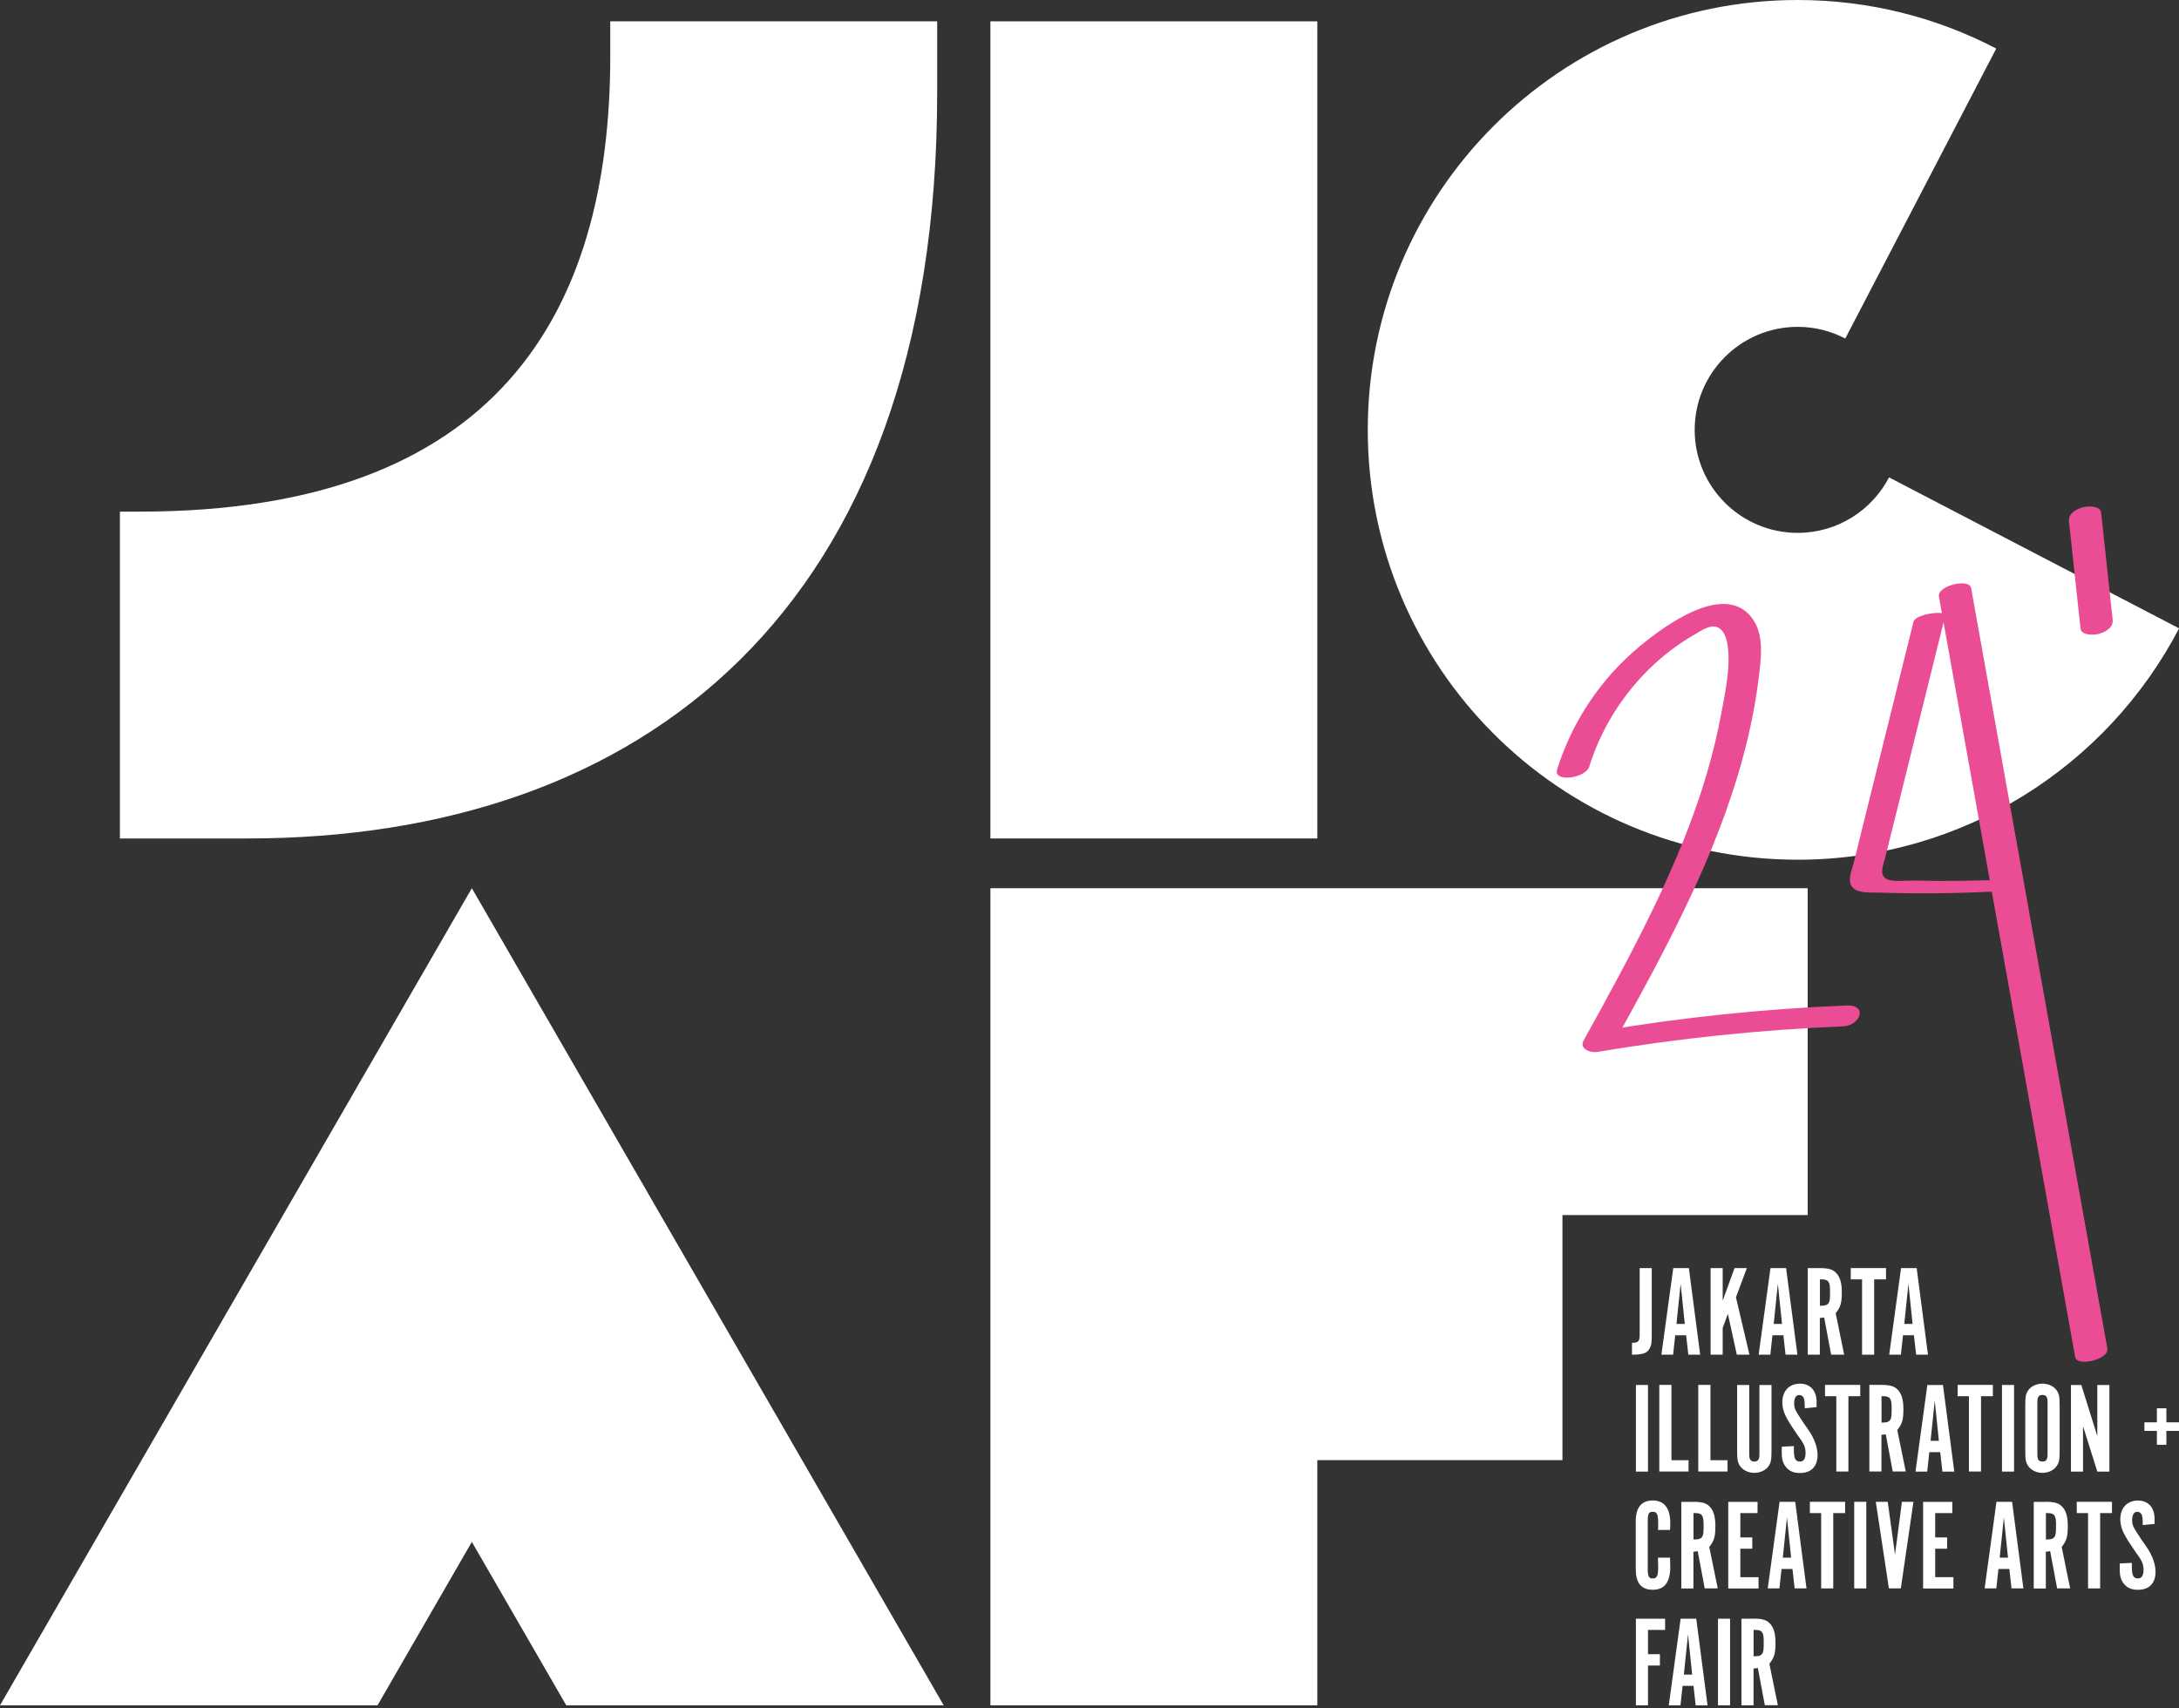 <?xml version="1.0" encoding="UTF-8"?>
<svg xmlns="http://www.w3.org/2000/svg" width="315" height="247" viewBox="0 0 315 247" fill="none">
  <rect x="0" y="0" width="315" height="247" fill="#333333" stroke="none"/>
  <g clip-path="url(#clip0_6644_2423)">
    <path d="M273.085 69.028C270.6 73.793 265.62 77.048 259.88 77.048C251.656 77.048 244.986 70.378 244.986 62.154C244.986 53.929 251.656 47.259 259.88 47.259C262.365 47.259 264.702 47.872 266.755 48.949L288.581 7.022C279.993 2.541 270.237 0 259.88 0C225.553 0 197.727 27.827 197.727 62.154C197.727 96.481 225.553 124.307 259.88 124.307C283.85 124.307 304.644 110.729 315.012 90.854L273.085 69.028Z" fill="white"></path>
    <path d="M143.174 128.426V175.685V211.123V246.573H190.433V211.123H225.871V175.685H261.321V128.426H143.174Z" fill="white"></path>
    <path d="M0 246.573H54.576L68.211 222.944L81.858 246.573H136.423L68.211 128.426L0 246.573Z" fill="white"></path>
    <path d="M190.433 3.086H143.174V121.234H190.433V3.086Z" fill="white"></path>
    <path d="M135.481 13.33V3.086H88.221V8.123C88.221 45.456 71.682 73.975 20.214 73.975H17.333V121.234H35.733C92.668 121.234 135.481 88.37 135.481 13.33Z" fill="white"></path>
    <path d="M238.781 183.352V192.869C238.781 193.992 238.746 194.367 238.588 194.73C238.236 195.626 237.635 195.875 235.922 195.875V194.151H236.058C236.807 194.151 237.034 193.901 237.034 193.062V183.352H238.781Z" fill="white"></path>
    <path d="M241.866 195.875H240.176L241.889 183.352H244.146L245.78 195.875H244.067L243.749 193.062H242.172L241.866 195.875ZM242.955 185.62L242.354 191.428H243.556L242.955 185.62Z" fill="white"></path>
    <path d="M252.903 195.875H251.077L249.784 189.965L249.035 192.007V195.875H247.288V183.352H249.035V188.071L250.748 183.352H252.529L250.952 187.572L252.903 195.875Z" fill="white"></path>
    <path d="M255.922 195.875H254.232L255.945 183.352H258.202L259.836 195.875H258.123L257.805 193.062H256.228L255.922 195.875ZM257.011 185.62L256.41 191.428H257.612L257.011 185.62Z" fill="white"></path>
    <path d="M263.046 183.352C264.452 183.352 265.088 183.578 265.598 184.236C266.052 184.815 266.256 185.666 266.256 186.846C266.256 188.4 266.086 188.967 265.371 189.886L266.596 195.875H264.713L263.704 190.487C263.409 190.544 263.352 190.544 263.08 190.566V195.875H261.333V183.352H263.046ZM263.329 188.797C263.897 188.797 264.214 188.661 264.384 188.343C264.52 188.105 264.554 187.798 264.554 186.653C264.554 185.303 264.305 184.985 263.329 184.985H263.091V188.797H263.329Z" fill="white"></path>
    <path d="M269.183 184.985H267.55V183.352H272.643V184.985H270.93V195.875H269.183V184.985Z" fill="white"></path>
    <path d="M274.797 195.875H273.107L274.82 183.352H277.077L278.711 195.875H276.998L276.68 193.062H275.103L274.797 195.875ZM275.886 185.62L275.285 191.428H276.487L275.886 185.62Z" fill="white"></path>
    <path d="M238.236 212.778H236.489V200.254H238.236V212.778Z" fill="white"></path>
    <path d="M239.881 200.242H241.628V211.132H244.101V212.766H239.87V200.242H239.881Z" fill="white"></path>
    <path d="M245.518 200.242H247.265V211.132H249.738V212.766H245.507V200.242H245.518Z" fill="white"></path>
    <path d="M252.87 210.316C252.87 211.031 253.097 211.326 253.608 211.326C254.118 211.326 254.345 211.031 254.345 210.316V200.254H256.092V209.601C256.092 211.087 256.035 211.405 255.695 211.95C255.286 212.573 254.492 212.959 253.608 212.959C252.723 212.959 251.94 212.562 251.52 211.95C251.18 211.405 251.123 211.087 251.123 209.601V200.254H252.87V210.316Z" fill="white"></path>
    <path d="M259.325 209.07V209.614C259.325 210.907 259.551 211.327 260.221 211.327C260.743 211.327 261.015 210.896 261.015 210.091C261.015 209.285 260.811 208.775 259.948 207.629L259.086 206.347C258.02 204.736 257.657 203.863 257.657 202.762C257.657 201.106 258.655 200.062 260.232 200.062C261.412 200.062 262.274 200.743 262.524 201.889C262.614 202.354 262.614 202.411 262.614 203.454L260.901 203.625C260.901 202.989 260.879 202.762 260.845 202.501C260.788 201.991 260.504 201.707 260.107 201.707C259.642 201.707 259.37 202.116 259.37 202.876C259.37 203.636 259.449 203.817 260.606 205.564L261.491 206.846C262.297 208.026 262.75 209.308 262.75 210.374C262.75 212.042 261.832 212.983 260.198 212.983C259.256 212.983 258.599 212.688 258.111 212.03C257.702 211.463 257.566 210.941 257.566 209.852C257.566 209.591 257.566 209.478 257.589 209.172L259.313 209.092L259.325 209.07Z" fill="white"></path>
    <path d="M265.461 201.876H263.828V200.242H268.921V201.876H267.208V212.766H265.461V201.876Z" fill="white"></path>
    <path d="M271.95 200.242C273.357 200.242 273.992 200.469 274.503 201.127C274.956 201.706 275.161 202.556 275.161 203.736C275.161 205.29 274.99 205.857 274.276 206.776L275.501 212.766H273.618L272.608 207.378C272.313 207.434 272.257 207.434 271.984 207.457V212.766H270.237V200.242H271.95ZM272.234 205.687C272.801 205.687 273.119 205.551 273.289 205.234C273.425 204.995 273.459 204.689 273.459 203.543C273.459 202.193 273.209 201.876 272.234 201.876H271.996V205.687H272.234Z" fill="white"></path>
    <path d="M278.599 212.778H276.909L278.622 200.254H280.879L282.513 212.778H280.8L280.482 209.964H278.905L278.599 212.778ZM279.688 202.523L279.087 208.331H280.289L279.688 202.523Z" fill="white"></path>
    <path d="M284.633 201.876H282.999V200.242H288.093V201.876H286.38V212.766H284.633V201.876Z" fill="white"></path>
    <path d="M291.156 212.778H289.409V200.254H291.156V212.778Z" fill="white"></path>
    <path d="M297.746 209.58C297.746 211.078 297.689 211.384 297.349 211.928C296.94 212.564 296.146 212.961 295.261 212.961C294.376 212.961 293.594 212.564 293.174 211.928C292.834 211.384 292.777 211.066 292.777 209.58V203.42C292.777 201.934 292.834 201.617 293.174 201.072C293.582 200.448 294.376 200.062 295.261 200.062C296.146 200.062 296.929 200.46 297.349 201.072C297.689 201.617 297.746 201.934 297.746 203.42V209.58ZM295.999 202.706C295.999 201.991 295.794 201.696 295.261 201.696C294.728 201.696 294.524 201.991 294.524 202.706V210.317C294.524 211.032 294.728 211.327 295.261 211.327C295.794 211.327 295.999 211.032 295.999 210.317V202.706Z" fill="white"></path>
    <path d="M304.938 212.778H303.191L301.126 206.21V212.778H299.379V200.254H300.877L303.191 207.639V200.254H304.938V212.778Z" fill="white"></path>
    <path d="M315.002 206.892H313.175V208.9H311.803V206.892H309.999V205.656H311.803V203.625H313.175V205.656H315.002V206.892Z" fill="white"></path>
    <path d="M241.424 225.223C241.447 225.904 241.458 226.198 241.458 226.539C241.458 228.774 240.63 229.863 238.928 229.863C237.227 229.863 236.467 228.853 236.467 226.856V219.959C236.467 217.974 237.295 216.953 238.928 216.953C240.562 216.953 241.458 218.042 241.458 220.22C241.458 220.526 241.458 220.731 241.424 221.218H239.677C239.711 220.821 239.711 220.651 239.711 220.356C239.711 218.961 239.541 218.587 238.917 218.587C238.35 218.587 238.202 218.87 238.202 219.959V226.856C238.202 227.945 238.35 228.229 238.917 228.229C239.541 228.229 239.711 227.855 239.711 226.516C239.711 226.142 239.689 225.801 239.677 225.223H241.424Z" fill="white"></path>
    <path d="M244.769 217.145C246.176 217.145 246.811 217.371 247.321 218.029C247.775 218.608 247.979 219.459 247.979 220.638C247.979 222.193 247.809 222.76 247.095 223.679L248.32 229.668H246.437L245.427 224.28C245.132 224.337 245.075 224.337 244.803 224.359V229.68H243.056V217.156H244.769V217.145ZM245.053 222.59C245.62 222.59 245.937 222.454 246.108 222.136C246.244 221.886 246.278 221.591 246.278 220.446C246.278 219.096 246.028 218.778 245.053 218.778H244.814V222.59H245.053Z" fill="white"></path>
    <path d="M254.072 217.145V218.778H251.587V222.295H253.312V223.928H251.587V228.046H254.219V229.68H249.84V217.156H254.072V217.145Z" fill="white"></path>
    <path d="M257.238 229.668H255.548L257.261 217.145H259.518L261.152 229.668H259.439L259.121 226.855H257.544L257.238 229.668ZM258.327 219.413L257.726 225.221H258.928L258.327 219.413Z" fill="white"></path>
    <path d="M263.272 218.778H261.639V217.145H266.732V218.778H265.019V229.668H263.272V218.778Z" fill="white"></path>
    <path d="M269.795 229.668H268.048V217.145H269.795V229.668Z" fill="white"></path>
    <path d="M273.062 229.668L271.168 217.145H272.892L273.947 224.768L274.945 217.145H276.613L274.787 229.668H273.062Z" fill="white"></path>
    <path d="M282.228 217.145V218.778H279.755V222.295H281.479V223.928H279.755V228.046H282.386V229.68H278.008V217.156H282.239L282.228 217.145Z" fill="white"></path>
    <path d="M288.591 229.668H286.901L288.614 217.145H290.871L292.505 229.668H290.792L290.474 226.855H288.898L288.591 229.668ZM289.68 219.413L289.079 225.221H290.282L289.68 219.413Z" fill="white"></path>
    <path d="M295.715 217.145C297.122 217.145 297.757 217.371 298.267 218.029C298.721 218.608 298.925 219.459 298.925 220.638C298.925 222.193 298.755 222.76 298.041 223.679L299.266 229.668H297.383L296.373 224.28C296.078 224.337 296.021 224.337 295.749 224.359V229.68H294.002V217.156H295.715V217.145ZM295.999 222.59C296.566 222.59 296.883 222.454 297.054 222.136C297.19 221.886 297.224 221.591 297.224 220.446C297.224 219.096 296.974 218.778 295.999 218.778H295.76V222.59H295.999Z" fill="white"></path>
    <path d="M301.853 218.778H300.219V217.145H305.313V218.778H303.6V229.668H301.853V218.778Z" fill="white"></path>
    <path d="M308.183 225.968V226.513C308.183 227.806 308.41 228.226 309.08 228.226C309.601 228.226 309.874 227.794 309.874 226.989C309.874 226.184 309.67 225.673 308.807 224.527L307.945 223.246C306.879 221.635 306.516 220.761 306.516 219.661C306.516 218.005 307.514 216.961 309.091 216.961C310.271 216.961 311.133 217.642 311.382 218.787C311.473 219.252 311.473 219.309 311.473 220.341L309.76 220.512C309.76 219.876 309.738 219.649 309.704 219.389C309.647 218.878 309.363 218.594 308.966 218.594C308.501 218.594 308.229 219.003 308.229 219.763C308.229 220.523 308.308 220.704 309.465 222.451L310.35 223.733C311.156 224.913 311.609 226.195 311.609 227.261C311.609 228.929 310.69 229.87 309.057 229.87C308.115 229.87 307.457 229.575 306.97 228.918C306.561 228.35 306.425 227.828 306.425 226.739C306.425 226.479 306.425 226.365 306.448 226.059L308.172 225.979L308.183 225.968Z" fill="white"></path>
    <path d="M240.709 234.035V235.669H238.236V239.185H239.96V240.819H238.236V246.57H236.489V234.047H240.72L240.709 234.035Z" fill="white"></path>
    <path d="M242.932 246.575H241.242L242.954 234.051H245.212L246.845 246.575H245.132L244.815 243.761H243.238L242.932 246.575ZM244.021 236.32L243.42 242.128H244.622L244.021 236.32Z" fill="white"></path>
    <path d="M250.103 246.575H248.356V234.051H250.103V246.575Z" fill="white"></path>
    <path d="M253.459 234.035C254.865 234.035 255.501 234.262 256.011 234.92C256.465 235.499 256.669 236.349 256.669 237.529C256.669 239.083 256.499 239.65 255.784 240.569L257.009 246.559H255.126L254.117 241.171C253.822 241.227 253.765 241.227 253.493 241.25V246.57H251.746V234.047H253.459V234.035ZM253.742 239.48C254.31 239.48 254.627 239.344 254.797 239.027C254.933 238.777 254.967 238.482 254.967 237.336C254.967 235.986 254.718 235.669 253.742 235.669H253.504V239.48H253.742Z" fill="white"></path>
    <path d="M229.761 110.787C231.44 105.467 234.435 100.623 238.428 96.709C240.39 94.781 242.602 93.102 244.996 91.729C246.04 91.128 247.548 90.016 248.672 90.924C249.522 91.604 249.738 93.022 249.829 94.032C250.089 96.947 249.386 100.124 248.864 102.982C248.286 106.147 247.514 109.267 246.596 112.341C244.712 118.637 242.171 124.706 239.347 130.639C236.136 137.366 232.552 143.9 228.944 150.423C228.252 151.671 229.931 152.26 230.884 152.102C242.636 150.128 254.502 148.891 266.425 148.404C268.909 148.301 270.123 145.25 266.935 145.386C255.024 145.862 243.158 147.099 231.395 149.084C232.041 149.64 232.688 150.207 233.334 150.763C240.674 137.491 248.082 123.991 252.029 109.244C253.039 105.467 253.81 101.632 254.275 97.753C254.593 95.098 255.024 91.842 253.379 89.505C249.432 83.89 240.527 90.549 237.01 93.476C231.395 98.15 227.299 104.287 225.099 111.252C224.497 113.158 229.205 112.591 229.772 110.798" fill="#EA4D93"></path>
    <path d="M276.624 89.871C274.072 100.16 271.519 110.46 268.967 120.749C268.661 121.986 268.354 123.234 268.048 124.47C267.833 125.355 267.379 126.421 267.435 127.352C267.549 129.314 270.215 129.019 271.599 129.065C276.953 129.235 282.307 129.189 287.651 128.94C288.717 128.894 290.044 128.701 290.94 128.055C291.553 127.612 291.7 127.102 290.702 127.147C285.994 127.363 281.275 127.431 276.556 127.318C275.58 127.295 273.663 127.544 272.779 127.125C271.576 126.546 272.268 125.037 272.529 123.982C273.107 121.623 273.697 119.275 274.287 116.915L281.207 89.009C281.411 88.181 276.908 88.759 276.635 89.871" fill="#EA4D93"></path>
    <path d="M280.298 86.273L295.646 171.954C297.099 180.042 298.539 188.131 299.991 196.219C300.252 197.671 304.926 196.571 304.642 194.971C299.526 166.407 294.41 137.854 289.294 109.29C287.842 101.202 286.401 93.113 284.949 85.025C284.688 83.573 280.014 84.674 280.298 86.273Z" fill="#EA4D93"></path>
    <path d="M299.095 75.382C299.65 80.543 300.206 85.705 300.762 90.866C300.876 91.933 302.781 91.842 303.462 91.638C304.392 91.365 305.527 90.741 305.413 89.618C304.857 84.457 304.302 79.295 303.746 74.134C303.632 73.067 301.726 73.158 301.046 73.362C300.116 73.635 298.97 74.258 299.095 75.382Z" fill="#EA4D93"></path>
  </g>
  <defs>
    <clipPath id="clip0_6644_2423">
      <rect width="315" height="246.573" fill="white"></rect>
    </clipPath>
  </defs>
</svg>
